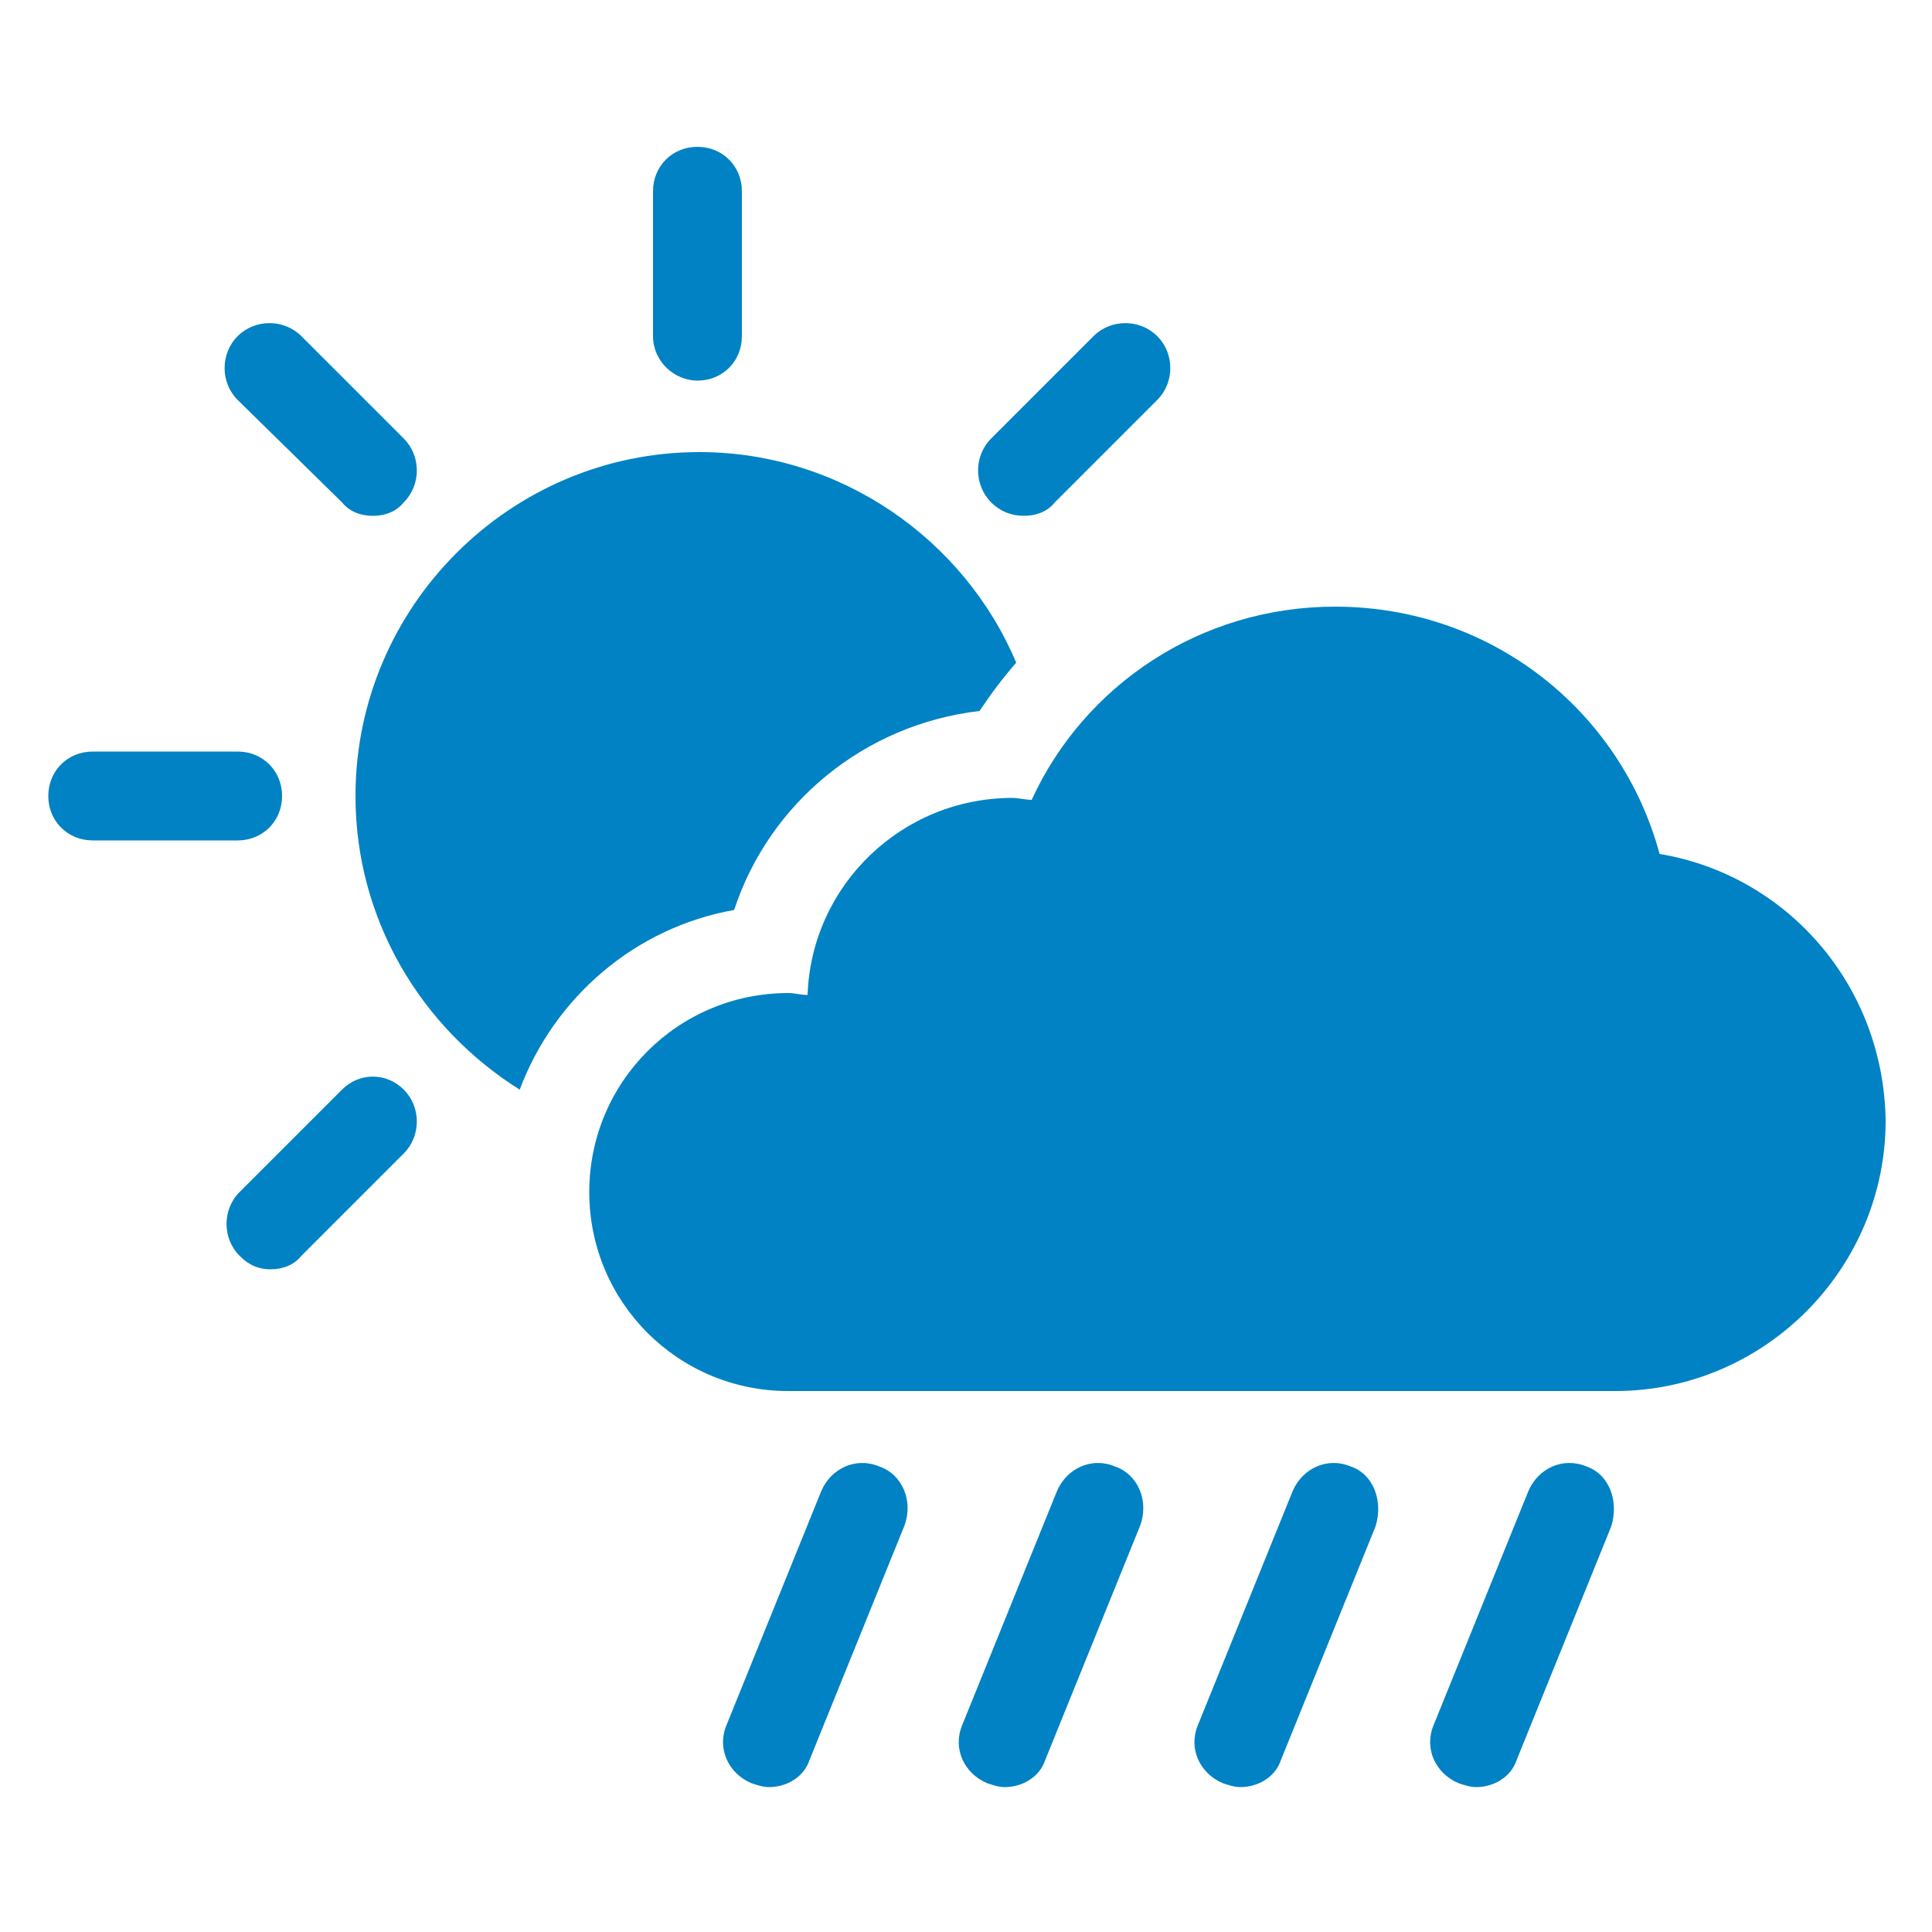 <svg xmlns:x="http://ns.adobe.com/Extensibility/1.0/" xmlns:i="http://ns.adobe.com/AdobeIllustrator/10.0/" xmlns:graph="http://ns.adobe.com/Graphs/1.0/" xmlns="http://www.w3.org/2000/svg" xmlns:xlink="http://www.w3.org/1999/xlink" version="1.1" x="0px" y="0px" viewBox="-949 951 100 100" style="enable-background:new -949 951 100 100;fill:url(#CerosGradient_id4facd5556);" xml:space="preserve" aria-hidden="true" width="100px" height="100px"><defs><linearGradient class="cerosgradient" data-cerosgradient="true" id="CerosGradient_id4facd5556" gradientUnits="userSpaceOnUse" x1="50%" y1="100%" x2="50%" y2="0%"><stop offset="0%" stop-color="#0082C4"/><stop offset="100%" stop-color="#0082C4"/></linearGradient><linearGradient/></defs><switch><g i:extraneous="self"><g><path d="M-898.3,987.8c0.6-0.9,1.2-1.7,1.9-2.5c-2.7-6.4-9.1-10.9-16.4-10.9c-9.8,0-17.8,8-17.8,17.8c0,6.4,3.4,12,8.5,15.2     c1.8-4.8,6-8.4,11.1-9.3C-909.2,992.6-904.3,988.5-898.3,987.8z" style="fill:url(#CerosGradient_id4facd5556);"/><path d="M-912.9,970.7c1.3,0,2.3-1,2.3-2.3v-7.5c0-1.3-1-2.3-2.3-2.3c-1.3,0-2.3,1-2.3,2.3v7.5     C-915.2,969.7-914.1,970.7-912.9,970.7z" style="fill:url(#CerosGradient_id4facd5556);"/><path d="M-931.3,977c0.4,0.5,1,0.7,1.6,0.7c0.6,0,1.2-0.2,1.6-0.7c0.9-0.9,0.9-2.4,0-3.3l-5.3-5.3c-0.9-0.9-2.4-0.9-3.3,0     c-0.9,0.9-0.9,2.4,0,3.3L-931.3,977z" style="fill:url(#CerosGradient_id4facd5556);"/><path d="M-934.4,992.2c0-1.3-1-2.3-2.3-2.3h-7.5c-1.3,0-2.3,1-2.3,2.3s1,2.3,2.3,2.3h7.5C-935.4,994.5-934.4,993.5-934.4,992.2z" style="fill:url(#CerosGradient_id4facd5556);"/><path d="M-931.3,1007.4l-5.3,5.3c-0.9,0.9-0.9,2.4,0,3.3c0.5,0.5,1,0.7,1.6,0.7c0.6,0,1.2-0.2,1.6-0.7l5.3-5.3     c0.9-0.9,0.9-2.4,0-3.3C-929,1006.5-930.4,1006.5-931.3,1007.4z" style="fill:url(#CerosGradient_id4facd5556);"/><path d="M-896,977.7c0.6,0,1.2-0.2,1.6-0.7l5.3-5.3c0.9-0.9,0.9-2.4,0-3.3c-0.9-0.9-2.4-0.9-3.3,0l-5.3,5.3     c-0.9,0.9-0.9,2.4,0,3.3C-897.2,977.5-896.6,977.7-896,977.7z" style="fill:url(#CerosGradient_id4facd5556);"/><path d="M-863.1,995.2c-2-7.4-8.7-12.8-16.8-12.8c-7,0-13,4.1-15.7,10c-0.3,0-0.7-0.1-1-0.1c-5.7,0-10.4,4.5-10.6,10.2     c-0.3,0-0.7-0.1-1-0.1c-5.7,0-10.3,4.6-10.3,10.3c0,5.7,4.6,10.3,10.3,10.3h42.8c7.7,0,14-6.3,14-14     C-851.5,1002-856.5,996.3-863.1,995.2z" style="fill:url(#CerosGradient_id4facd5556);"/><path d="M-903.5,1026.9c-1.2-0.5-2.5,0.1-3,1.3l-4.9,12.1c-0.5,1.2,0.1,2.5,1.3,3c0.3,0.1,0.6,0.2,0.9,0.2c0.9,0,1.8-0.5,2.1-1.4     l4.9-12.1C-901.7,1028.7-902.3,1027.3-903.5,1026.9z" style="fill:url(#CerosGradient_id4facd5556);"/><path d="M-891.3,1026.9c-1.2-0.5-2.5,0.1-3,1.3l-4.9,12.1c-0.5,1.2,0.1,2.5,1.3,3c0.3,0.1,0.6,0.2,0.9,0.2c0.9,0,1.8-0.5,2.1-1.4     l4.9-12.1C-889.5,1028.7-890.1,1027.3-891.3,1026.9z" style="fill:url(#CerosGradient_id4facd5556);"/><path d="M-879.1,1026.9c-1.2-0.5-2.5,0.1-3,1.3l-4.9,12.1c-0.5,1.2,0.1,2.5,1.3,3c0.3,0.1,0.6,0.2,0.9,0.2c0.9,0,1.8-0.5,2.1-1.4     l4.9-12.1C-877.4,1028.7-877.9,1027.3-879.1,1026.9z" style="fill:url(#CerosGradient_id4facd5556);"/><path d="M-866.9,1026.9c-1.2-0.5-2.5,0.1-3,1.3l-4.9,12.1c-0.5,1.2,0.1,2.5,1.3,3c0.3,0.1,0.6,0.2,0.9,0.2c0.9,0,1.8-0.5,2.1-1.4     l4.9-12.1C-865.2,1028.7-865.7,1027.3-866.9,1026.9z" style="fill:url(#CerosGradient_id4facd5556);"/></g></g></switch></svg>
